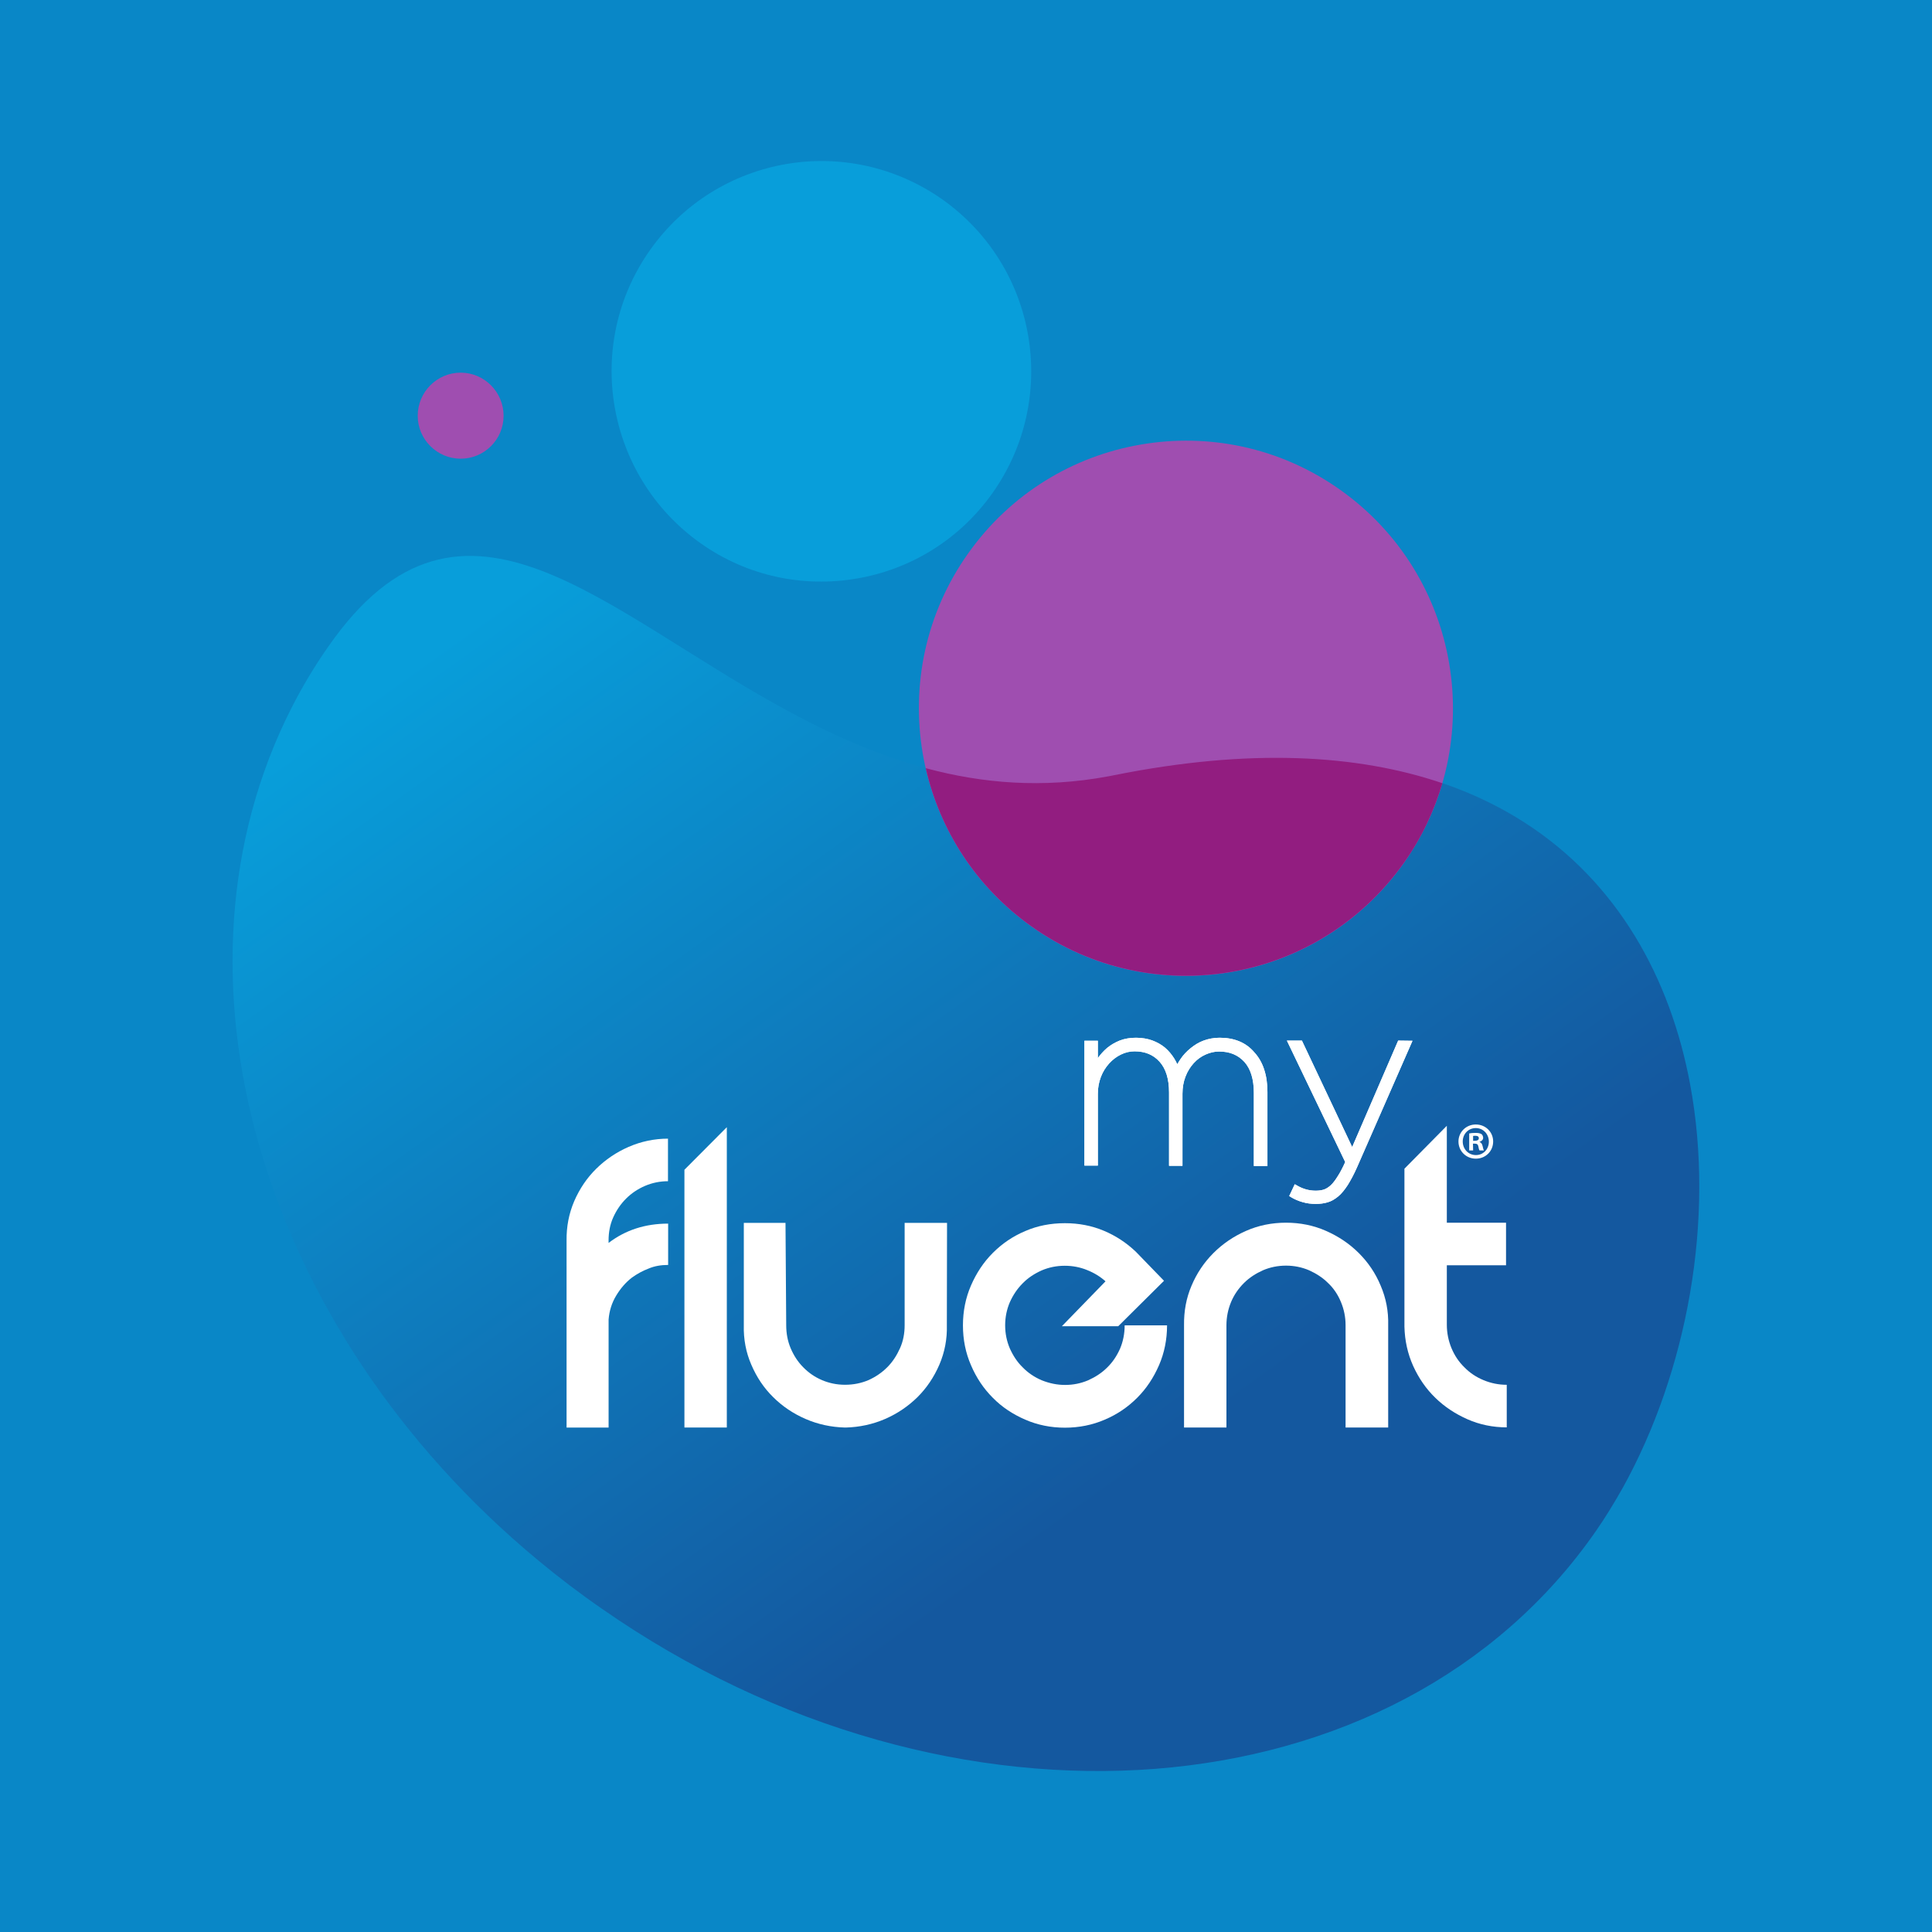 <svg xmlns="http://www.w3.org/2000/svg" viewBox="0 0 90 90">
<rect fill="#0987C7" width="90" height="90"/>
	<linearGradient id="SVGID_1_" gradientUnits="userSpaceOnUse" x1="26.603" y1="703.717" x2="55.995" y2="744.866" gradientTransform="matrix(1 0 0 1 0 -678)">
		<stop  offset="0" style="stop-color:#089EDA"/>
		<stop  offset="0.994" style="stop-color:#14589F"/>
	</linearGradient>
	<path fill="url(#SVGID_1_)" d="M53.824,82.399c8.383-0.658,15.891-4.4,20.524-11.083
		c0.442-0.633,0.85-1.308,1.242-2c3.008-5.425,4.316-12.508,3.142-18.808
		c-1.842-9.891-9.791-17.824-26.816-14.399c-0.1,0.017-0.2,0.042-0.3,0.058c-11.316,2.1-19.483-6.941-26.374-9.575
		c-3.575-1.358-6.808-1-9.958,3.542c-0.642,0.917-1.208,1.867-1.708,2.85c-3.117,6.133-3.508,13.308-1.525,20.299
		c2.017,7.091,6.483,13.991,13.033,19.416c0.933,0.775,1.917,1.525,2.942,2.233
		C36.175,80.616,45.441,83.049,53.824,82.399z"/>
	<path fill="#9F4EB0" d="M42.983,35.092c0.533,3.142,2.267,6.083,5.075,8.075c2.8,1.992,6.15,2.65,9.283,2.117
		c3.133-0.533,6.066-2.275,8.058-5.083c1.983-2.808,2.642-6.158,2.108-9.3
		c-0.533-3.15-2.267-6.091-5.075-8.083c-2.808-1.992-6.15-2.65-9.291-2.108
		c-3.133,0.533-6.066,2.275-8.05,5.083C43.108,28.593,42.449,31.942,42.983,35.092z"/>
	<path fill="#089EDA" d="M28.633,18.951c0.425,2.467,1.783,4.775,3.983,6.341c2.2,1.567,4.825,2.083,7.3,1.658
		c2.458-0.417,4.766-1.783,6.325-3.991c1.558-2.208,2.075-4.833,1.658-7.308s-1.783-4.783-3.983-6.35
		c-2.208-1.558-4.833-2.083-7.3-1.658c-2.467,0.425-4.766,1.792-6.325,3.991
		C28.725,13.843,28.208,16.476,28.633,18.951z"/>
	<path fill="#FFFFFF" d="M30.05,55.242c-0.333,0.142-0.633,0.342-0.883,0.592c-0.25,0.25-0.45,0.542-0.6,0.875
		c-0.15,0.333-0.217,0.692-0.217,1.075v0.117c0.783-0.6,1.708-0.9,2.775-0.9v1.925c-0.333,0-0.633,0.05-0.908,0.167
		c-0.283,0.108-0.542,0.25-0.783,0.425c-0.292,0.225-0.533,0.508-0.733,0.842c-0.2,0.333-0.317,0.7-0.35,1.108v5.033
		h-1.958v-4.783v-0.342v-3.583c-0.008-0.65,0.108-1.258,0.358-1.842c0.25-0.575,0.592-1.083,1.025-1.508
		c0.433-0.425,0.933-0.767,1.508-1.017c0.575-0.25,1.192-0.383,1.833-0.383v1.983
		C30.741,55.025,30.383,55.1,30.05,55.242z"/>
	<path fill="#FFFFFF" d="M31.883,54.492l1.975-1.983v13.991h-1.975C31.883,66.499,31.883,54.492,31.883,54.492z"/>
	<path fill="#FFFFFF" d="M44.108,61.733c0.017,0.65-0.1,1.258-0.35,1.842c-0.25,0.575-0.583,1.075-1.017,1.508
		c-0.433,0.425-0.933,0.767-1.508,1.017c-0.575,0.25-1.192,0.383-1.833,0.4h-0.042c-0.642-0.017-1.258-0.15-1.833-0.4
		s-1.083-0.592-1.508-1.017c-0.433-0.425-0.767-0.925-1.017-1.508c-0.25-0.575-0.367-1.192-0.35-1.842v-4.766h1.942
		l0.033,4.766c0,0.383,0.067,0.742,0.208,1.075c0.142,0.333,0.333,0.633,0.583,0.883
		c0.25,0.258,0.542,0.458,0.875,0.6c0.333,0.142,0.692,0.217,1.075,0.217c0.392,0,0.758-0.075,1.092-0.217
		c0.333-0.15,0.625-0.35,0.875-0.6c0.25-0.25,0.442-0.55,0.592-0.883c0.15-0.333,0.217-0.692,0.217-1.075v-4.766h1.975
		L44.108,61.733L44.108,61.733z"/>
	<path fill="#FFFFFF" d="M49.616,64.516c0.383,0,0.742-0.075,1.075-0.217c0.333-0.15,0.633-0.342,0.883-0.592
		c0.258-0.25,0.45-0.542,0.6-0.875c0.142-0.333,0.217-0.7,0.217-1.092h1.975c0,0.658-0.125,1.283-0.375,1.858
		c-0.25,0.575-0.583,1.083-1.017,1.517c-0.433,0.433-0.933,0.775-1.508,1.017c-0.575,0.25-1.2,0.375-1.858,0.375
		s-1.275-0.125-1.85-0.375c-0.575-0.25-1.083-0.583-1.508-1.017c-0.433-0.433-0.767-0.933-1.017-1.517
		c-0.25-0.575-0.375-1.192-0.375-1.858c0-0.658,0.125-1.283,0.375-1.858c0.25-0.575,0.583-1.083,1.017-1.517
		s0.933-0.775,1.508-1.017c0.575-0.25,1.192-0.367,1.85-0.367c0.65,0,1.25,0.117,1.808,0.35
		c0.558,0.233,1.05,0.558,1.483,0.967l0.033,0.033l1.292,1.333l-2.133,2.117h-2.625l2.033-2.092
		c-0.242-0.217-0.525-0.392-0.858-0.525c-0.325-0.133-0.675-0.2-1.042-0.2c-0.383,0-0.742,0.075-1.075,0.217
		c-0.333,0.15-0.633,0.342-0.883,0.6c-0.258,0.258-0.45,0.55-0.6,0.883c-0.142,0.333-0.217,0.692-0.217,1.075
		s0.075,0.742,0.217,1.075c0.15,0.333,0.342,0.633,0.6,0.883c0.25,0.258,0.55,0.458,0.883,0.6
		C48.883,64.441,49.241,64.516,49.616,64.516z"/>
	<path fill="#FFFFFF" d="M64.657,66.499h-1.975V61.733c0-0.383-0.075-0.742-0.217-1.083
		c-0.142-0.342-0.342-0.642-0.6-0.883c-0.25-0.25-0.55-0.442-0.883-0.592c-0.333-0.142-0.692-0.217-1.075-0.217
		s-0.742,0.075-1.075,0.217c-0.333,0.15-0.633,0.342-0.883,0.592s-0.458,0.542-0.6,0.883s-0.217,0.708-0.217,1.083
		v4.766h-1.975V61.733c-0.008-0.65,0.1-1.258,0.35-1.842c0.242-0.575,0.583-1.083,1.017-1.517s0.933-0.775,1.517-1.033
		c0.583-0.258,1.208-0.383,1.867-0.383s1.283,0.125,1.867,0.383s1.092,0.6,1.525,1.033s0.775,0.933,1.017,1.517
		c0.25,0.583,0.367,1.192,0.35,1.842v4.766H64.657z"/>
	<path fill="#FFFFFF" d="M67.615,62.8c0.142,0.342,0.342,0.642,0.6,0.892c0.25,0.258,0.55,0.458,0.892,0.6
		c0.342,0.142,0.7,0.217,1.083,0.217v1.983c-0.642,0-1.258-0.125-1.825-0.375c-0.567-0.25-1.075-0.583-1.5-1
		c-0.433-0.417-0.775-0.917-1.033-1.483c-0.258-0.575-0.392-1.183-0.408-1.833v-7.358l1.975-2v4.516h0.7h2.058
		v1.983h-2.758v2.517v0.25C67.399,62.091,67.474,62.458,67.615,62.8z"/>
	<path fill="#FFFFFF" d="M56.816,48.342c-0.267,0-0.525,0.05-0.75,0.133c-0.225,0.083-0.425,0.208-0.608,0.358
		c-0.175,0.142-0.333,0.308-0.458,0.492c-0.058,0.083-0.108,0.167-0.158,0.25c-0.042-0.092-0.092-0.183-0.142-0.267
		c-0.117-0.183-0.258-0.358-0.425-0.5c-0.167-0.142-0.375-0.258-0.6-0.342c-0.442-0.158-1.05-0.175-1.517,0.008
		c-0.225,0.092-0.408,0.2-0.583,0.342c-0.167,0.142-0.308,0.3-0.433,0.475c0,0,0,0,0,0.008v-0.817h-0.625v5.816h0.625
		V50.95c0-0.283,0.05-0.542,0.142-0.783c0.092-0.242,0.225-0.45,0.383-0.625c0.158-0.175,0.342-0.317,0.55-0.417
		c0.2-0.1,0.417-0.15,0.633-0.15c0.492,0,0.875,0.158,1.167,0.483c0.292,0.325,0.442,0.8,0.442,1.433v3.417h0.625
		v-3.358c0-0.292,0.05-0.567,0.142-0.8c0.092-0.242,0.225-0.45,0.383-0.625c0.158-0.175,0.342-0.308,0.55-0.4
		c0.208-0.092,0.417-0.142,0.625-0.142c0.5,0,0.883,0.158,1.183,0.483c0.292,0.325,0.442,0.808,0.442,1.442v3.408
		h0.633v-3.45c0-0.783-0.208-1.408-0.608-1.842C58.041,48.559,57.491,48.342,56.816,48.342z"/>
	<path fill="#FFFFFF" d="M65.132,48.475l-2.142,4.958l-2.342-4.958h-0.7l2.717,5.658
		c-0.117,0.258-0.233,0.483-0.342,0.65c-0.108,0.175-0.217,0.325-0.325,0.425c-0.1,0.092-0.2,0.158-0.308,0.2
		c-0.242,0.083-0.567,0.075-0.842,0c-0.15-0.042-0.283-0.1-0.4-0.167l-0.133-0.075l-0.258,0.55l0.108,0.067
		c0.158,0.092,0.333,0.167,0.517,0.217c0.192,0.058,0.4,0.083,0.617,0.083c0.2,0,0.383-0.025,0.55-0.075
		c0.175-0.05,0.342-0.15,0.5-0.283c0.158-0.133,0.3-0.317,0.442-0.533c0.133-0.217,0.283-0.492,0.433-0.833
		l2.575-5.875L65.132,48.475L65.132,48.475z"/>
	<path fill="#9F4EB0" d="M21.459,21.368c1.1,0,2-0.892,2-2s-0.9-2.008-2-2.008
		c-1.1,0-2,0.9-2,2.008S20.367,21.368,21.459,21.368z"/>
	<path fill="#921D80" d="M51.916,36.109c-0.1,0.017-0.2,0.042-0.3,0.058c-3.05,0.567-5.867,0.325-8.491-0.383
		c0.658,2.875,2.333,5.533,4.933,7.375c2.8,1.992,6.15,2.65,9.283,2.117c3.133-0.533,6.066-2.275,8.058-5.083
		c0.825-1.158,1.408-2.417,1.792-3.708C63.224,35.134,58.191,34.851,51.916,36.109z"/>
	<path fill="#FFFFFF" d="M69.557,53.175c0,0.45-0.35,0.8-0.808,0.8c-0.45,0-0.808-0.35-0.808-0.8
		c0-0.442,0.358-0.792,0.808-0.792C69.207,52.383,69.557,52.733,69.557,53.175z M68.14,53.175
		c0,0.35,0.258,0.633,0.617,0.633c0.342,0,0.6-0.275,0.6-0.625S69.099,52.55,68.749,52.55S68.14,52.825,68.14,53.175z
		 M68.624,53.592h-0.183V52.8c0.075-0.017,0.175-0.025,0.3-0.025c0.15,0,0.217,0.025,0.275,0.058
		c0.042,0.033,0.075,0.1,0.075,0.175c0,0.083-0.067,0.15-0.167,0.183V53.2c0.075,0.025,0.117,0.083,0.142,0.192
		c0.025,0.117,0.042,0.167,0.058,0.2h-0.2c-0.025-0.025-0.042-0.1-0.058-0.192c-0.017-0.083-0.058-0.125-0.167-0.125
		h-0.083L68.624,53.592L68.624,53.592z M68.624,53.142h0.083c0.1,0,0.183-0.033,0.183-0.117
		c0-0.075-0.05-0.117-0.167-0.117c-0.05,0-0.083,0.008-0.1,0.008V53.142z"/>
	<path fill="#FFFFFF" d="M56.816,48.342c-0.267,0-0.525,0.05-0.75,0.133c-0.225,0.083-0.425,0.208-0.608,0.358
		c-0.175,0.142-0.333,0.308-0.458,0.492c-0.058,0.083-0.108,0.167-0.158,0.25c-0.042-0.092-0.092-0.183-0.142-0.267
		c-0.117-0.183-0.258-0.358-0.425-0.5c-0.167-0.142-0.375-0.258-0.6-0.342c-0.442-0.158-1.05-0.175-1.517,0.008
		c-0.225,0.092-0.408,0.2-0.583,0.342c-0.167,0.142-0.308,0.3-0.433,0.475c0,0,0,0,0,0.008v-0.817h-0.625v5.816h0.625
		V50.95c0-0.283,0.05-0.542,0.142-0.783c0.092-0.242,0.225-0.45,0.383-0.625c0.158-0.175,0.342-0.317,0.55-0.417
		c0.2-0.1,0.417-0.15,0.633-0.15c0.492,0,0.875,0.158,1.167,0.483c0.292,0.325,0.442,0.8,0.442,1.433v3.417h0.625
		v-3.358c0-0.292,0.05-0.567,0.142-0.8c0.092-0.242,0.225-0.45,0.383-0.625c0.158-0.175,0.342-0.308,0.55-0.4
		c0.208-0.092,0.417-0.142,0.625-0.142c0.5,0,0.883,0.158,1.183,0.483c0.292,0.325,0.442,0.808,0.442,1.442v3.408
		h0.633v-3.45c0-0.783-0.208-1.408-0.608-1.842C58.041,48.559,57.491,48.342,56.816,48.342z"/>
	<path fill="#FFFFFF" d="M65.132,48.475l-2.142,4.958l-2.342-4.958h-0.7l2.717,5.658
		c-0.117,0.258-0.233,0.483-0.342,0.65c-0.108,0.175-0.217,0.325-0.325,0.425c-0.1,0.092-0.2,0.158-0.308,0.2
		c-0.242,0.083-0.567,0.075-0.842,0c-0.15-0.042-0.283-0.1-0.4-0.167l-0.133-0.075l-0.258,0.55l0.108,0.067
		c0.158,0.092,0.333,0.167,0.517,0.217c0.192,0.058,0.4,0.083,0.617,0.083c0.2,0,0.383-0.025,0.55-0.075
		c0.175-0.05,0.342-0.15,0.5-0.283c0.158-0.133,0.3-0.317,0.442-0.533c0.133-0.217,0.283-0.492,0.433-0.833
		l2.575-5.875L65.132,48.475L65.132,48.475z"/>
</svg>
